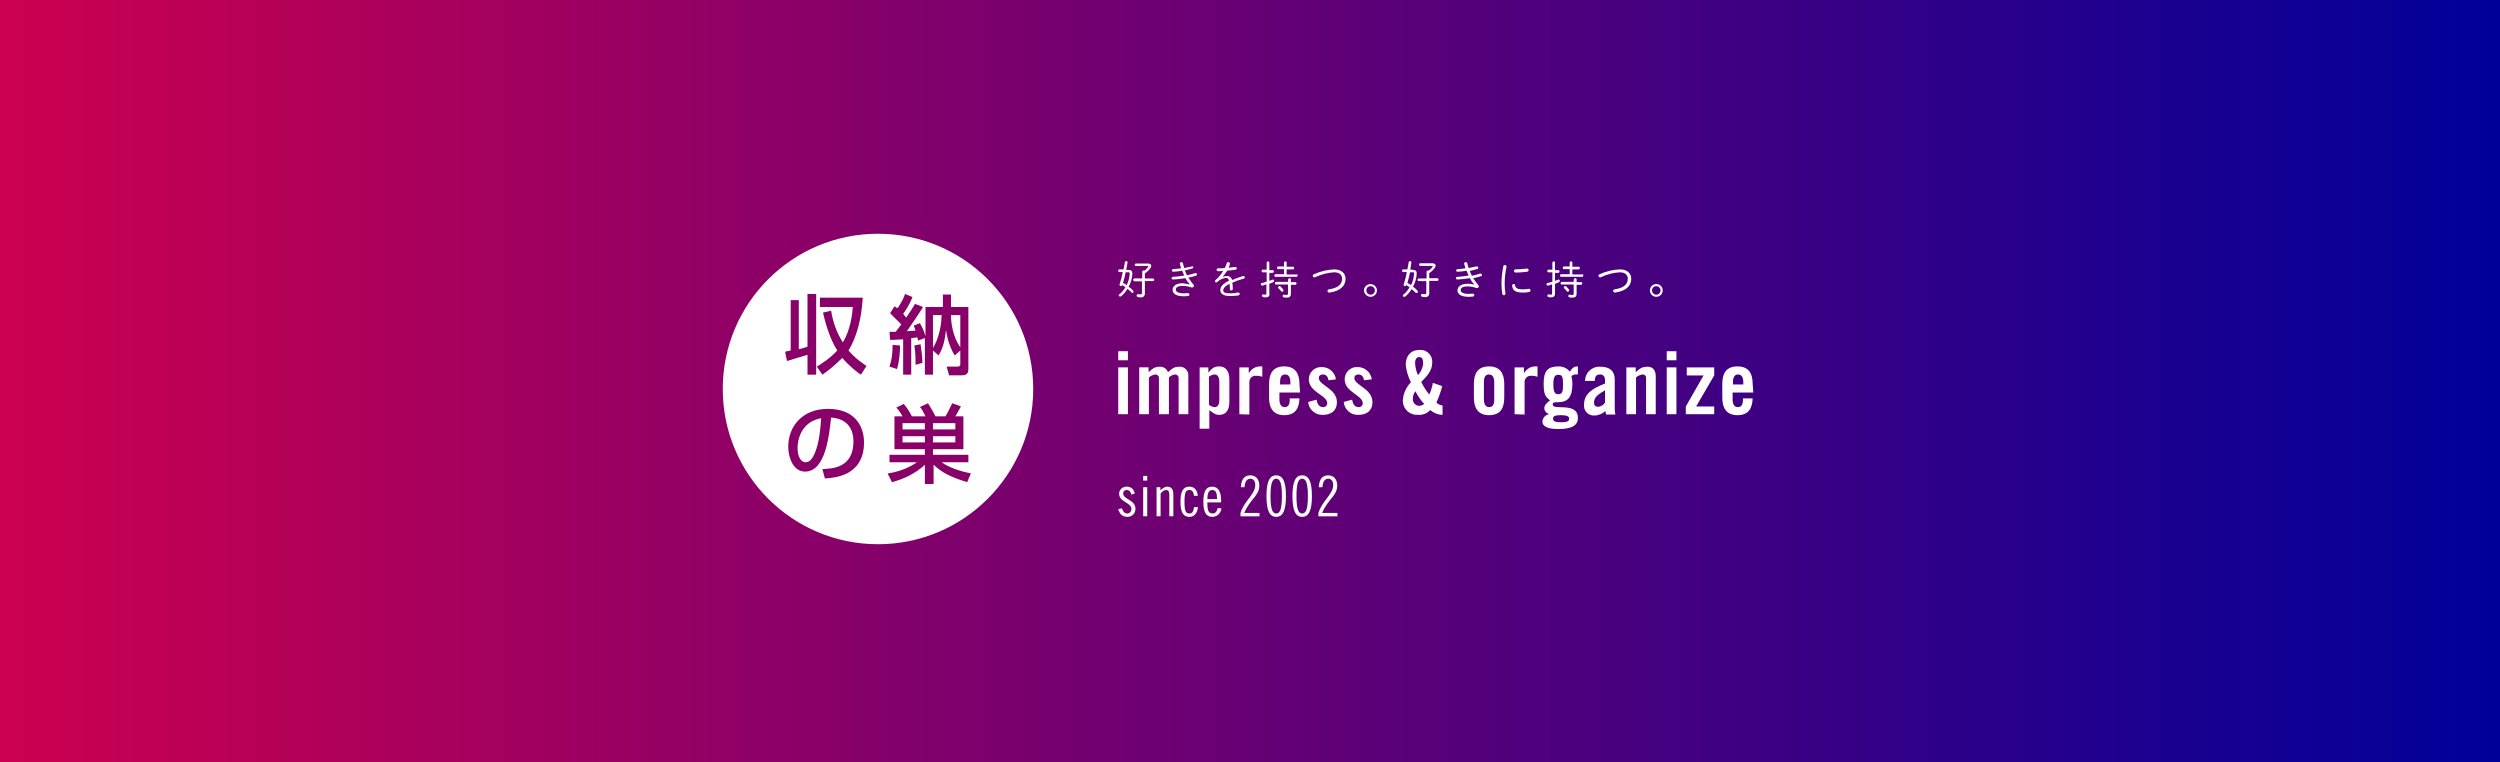 <?xml version="1.0" encoding="utf-8"?>
<!-- Generator: Adobe Illustrator 23.0.2, SVG Export Plug-In . SVG Version: 6.00 Build 0)  -->
<svg version="1.1" id="レイヤー_1" xmlns="http://www.w3.org/2000/svg" xmlns:xlink="http://www.w3.org/1999/xlink" x="0px"
	 y="0px" width="1020px" height="311.094px" viewBox="0 0 1020 311.094" style="enable-background:new 0 0 1020 311.094;"
	 xml:space="preserve">
<rect x="0" y="0" width="1020" height="311.094" fill="#808080" stroke="none"/>
<style type="text/css">
	.st0{fill:url(#SVGID_1_);}
	.st1{fill:#FFFFFF;}
	.st2{fill:#890168;}
</style>
<g>
	
		<linearGradient id="SVGID_1_" gradientUnits="userSpaceOnUse" x1="39.7" y1="266.015" x2="42.141" y2="266.015" gradientTransform="matrix(417.828 0 0 -143.373 -16587.822 38294.75)">
		<stop  offset="0" style="stop-color:#CC0050"/>
		<stop  offset="1" style="stop-color:#000099"/>
	</linearGradient>
	<rect class="st0" width="1020" height="311.094"/>
	<path class="st1" d="M456.238,149.887h3.955v19.11h-3.955V149.887z M456.238,143.298h3.955v3.691h-3.955
		V143.298z"/>
	<path class="st1" d="M472.844,168.997v-14.759c0.039-0.764-0.549-1.413-1.311-1.45
		c-0.046-0.002-0.093-0.002-0.139,0c-0.974,0.134-1.887,0.544-2.634,1.186v15.023h-3.955v-19.11
		h3.82v1.977c1.582-1.45,2.505-2.241,4.482-2.241c1.518-0.12,2.929,0.801,3.427,2.241
		c1.977-1.846,3.03-2.241,4.482-2.241c1.929-0.188,3.647,1.223,3.835,3.152
		c0.024,0.269,0.022,0.537-0.015,0.803v15.419h-3.955v-14.759c0.039-0.764-0.549-1.413-1.311-1.45
		c-0.046-0.002-0.09-0.002-0.137,0c-0.942,0.112-1.821,0.53-2.505,1.186v15.023H472.844z"/>
	<path class="st1" d="M493.272,165.176c0.637,0.527,1.418,0.847,2.241,0.923c1.055,0,1.977-0.527,1.977-3.164
		v-6.987c0-2.502-0.923-3.161-1.977-3.161c-0.823,0.073-1.604,0.395-2.241,0.923V165.176z
		 M493.009,149.887v1.978h0.132c1.318-1.582,2.241-2.373,4.35-2.373c2.502,0,4.084,1.846,4.084,5.273
		v9.225c0,3.427-1.448,5.273-4.084,5.273c-1.714,0-2.636-0.793-4.087-1.98v7.646h-3.955v-25.042
		H493.009z"/>
	<path class="st1" d="M505.661,168.997v-19.11h3.82v2.241h0.134c0.925-1.606,2.627-2.61,4.48-2.636
		h0.923v4.218c-0.847-0.29-1.741-0.425-2.636-0.395c-1.372-0.085-2.551,0.959-2.634,2.331
		c-0.007,0.1-0.007,0.203,0,0.303v13.18L505.661,168.997z"/>
	<path class="st1" d="M526.486,156.871v-0.923c0-2.107-0.791-3.161-2.109-3.161
		c-1.45,0-2.109,0.923-2.109,3.161v0.923H526.486z M530.438,160.167h-8.434v2.768
		c0,2.109,0.791,3.164,2.109,3.164c1.45,0,2.107-0.923,2.107-3.164v-0.395h3.957
		c-0.132,4.087-1.716,6.852-6.198,6.852c-4.477,0-6.193-2.898-6.193-7.116v-5.668
		c0-4.216,1.582-7.116,6.193-7.116c4.482,0,6.198,2.9,6.198,7.116L530.438,160.167z"/>
	<path class="st1" d="M542.036,155.159c-0.261-1.45-0.923-2.373-2.239-2.373
		c-1.057,0-1.714,0.527-1.714,1.45c0,3.032,7.38,4.219,7.38,9.885c0,3.427-2.37,5.141-5.666,5.141
		c-3.122,0.193-5.822-2.153-6.064-5.273l3.427-0.923c0.261,1.582,0.923,3.032,2.637,3.032
		c0.857,0.085,1.621-0.542,1.704-1.399c0.007-0.061,0.01-0.122,0.007-0.183
		c0-3.295-7.512-4.479-7.512-9.753c-0.015-2.756,2.204-4.999,4.961-5.016
		c0.103,0,0.207,0.002,0.31,0.01c2.915-0.017,5.39,2.121,5.8,5.007L542.036,155.159z"/>
	<path class="st1" d="M556.536,155.159c-0.264-1.45-0.923-2.373-2.241-2.373
		c-1.055,0-1.714,0.527-1.714,1.45c0,3.032,7.38,4.219,7.38,9.885c0,3.427-2.37,5.141-5.666,5.141
		c-3.122,0.193-5.822-2.153-6.061-5.273l3.425-0.923c0.264,1.582,0.923,3.032,2.636,3.032
		c0.859,0.085,1.621-0.542,1.704-1.399c0.007-0.061,0.01-0.122,0.007-0.183
		c0-3.295-7.377-4.479-7.377-9.753c-0.017-2.756,2.204-4.999,4.958-5.016
		c0.105,0,0.21,0.002,0.312,0.01c2.912-0.017,5.39,2.121,5.798,5.007L556.536,155.159z"/>
	<path class="st1" d="M578.544,153.052c1.174-1.277,1.909-2.893,2.109-4.614
		c0-1.977-0.527-2.768-1.582-2.768c-1.055,0-1.711,0.923-1.711,2.505
		C577.438,149.858,577.841,151.516,578.544,153.052 M578.94,165.57
		c0.781,0.022,1.535-0.261,2.109-0.791c-1.418-1.538-2.619-3.269-3.557-5.139
		c-0.718,0.893-1.091,2.016-1.055,3.164C576.371,164.257,577.49,165.492,578.94,165.57
		 M588.429,157.531c-0.591,2.304-1.384,4.555-2.373,6.721c0.674,0.676,1.558,1.096,2.507,1.186v3.823
		c-1.855-0.034-3.635-0.737-5.009-1.977c-1.279,1.389-3.125,2.117-5.009,1.977
		c-3.181,0.234-5.949-2.153-6.186-5.334c-0.017-0.242-0.022-0.486-0.007-0.73
		c0.232-2.722,1.394-5.283,3.296-7.248c-1.14-2.221-1.855-4.633-2.112-7.116
		c0-3.427,1.846-6.064,5.671-6.064c2.651-0.193,4.956,1.799,5.149,4.45
		c0.02,0.276,0.017,0.549-0.01,0.823c0,3.293-2.373,5.668-4.482,7.775
		c0.864,1.853,1.972,3.584,3.296,5.141c0.681-1.516,1.167-3.11,1.45-4.746L588.429,157.531z"/>
	<path class="st1" d="M609.647,155.949c0-2.109-0.791-3.161-2.107-3.161c-1.453,0-2.109,0.923-2.109,3.161
		v6.984c0,2.109,0.791,3.164,2.109,3.164c1.45,0,2.107-0.923,2.107-3.164V155.949z M601.345,156.608
		c0-4.218,1.582-7.118,6.196-7.118c4.48,0,6.193,2.9,6.193,7.118v5.666
		c0,4.218-1.579,7.119-6.193,7.119c-4.482,0-6.196-2.9-6.196-7.119V156.608z"/>
	<path class="st1" d="M617.952,168.997v-19.11h3.821v2.241h0.134c0.925-1.606,2.627-2.61,4.48-2.636
		h0.923v4.218c-0.847-0.29-1.741-0.425-2.634-0.395c-1.374-0.085-2.554,0.959-2.637,2.331
		c-0.007,0.1-0.007,0.203,0,0.303v13.18L617.952,168.997z"/>
	<path class="st1" d="M637.723,156.871c0-3.293-0.398-3.952-1.98-3.952c-1.316,0-1.977,0.791-1.977,3.952
		c0,3.296,0.793,3.955,1.977,3.955C637.325,160.826,637.723,160.035,637.723,156.871 M640.225,170.842
		c0-0.923-0.791-1.45-3.296-1.45c-2.637,0-3.293,0.395-3.293,1.45
		c0,0.923,0.791,1.45,3.293,1.45C639.566,172.292,640.225,171.765,640.225,170.842 M643.785,152.787
		h-0.662c-0.72-0.068-1.435,0.171-1.975,0.659c0.251,0.991,0.386,2.009,0.395,3.03
		c0,5.8-1.977,7.646-6.062,7.646h-1.189c-0.442,0.09-0.769,0.469-0.789,0.923
		c0,2.636,10.28-1.318,10.28,5.534c0,3.296-3.032,4.482-8.173,4.482
		c-3.952,0-6.325-1.055-6.325-3.032c0.105-1.484,1.182-2.72,2.636-3.032v-0.132
		c-1.069-0.3-1.819-1.262-1.846-2.37c0-1.318,1.45-2.505,2.37-3.164
		c-1.975-1.45-2.634-2.373-2.634-6.855c0-5.271,1.714-6.984,6.193-6.984
		c1.733-0.002,3.379,0.771,4.482,2.109c1.055-1.45,1.582-2.109,3.296-2.109V152.787z"/>
	<path class="st1" d="M654.857,159.244c-3.691,2.109-4.482,3.296-4.482,5.009
		c0,1.318,0.657,1.714,1.846,1.714c1.079-0.178,2.036-0.798,2.636-1.714V159.244z M646.683,155.555
		c-0.056-3.23,2.512-5.893,5.742-5.952c0.195-0.002,0.391,0.002,0.586,0.02
		c3.691,0,5.798,1.714,5.798,5.141v12.257c0.024,0.708,0.112,1.413,0.264,2.109h-3.823
		c0-0.527-0.264-1.057-0.264-1.45c-1.235,1.194-2.893,1.855-4.611,1.846
		c-2.178,0.088-4.016-1.606-4.104-3.784c-0.01-0.188-0.002-0.378,0.017-0.566
		c0-4.218,2.768-6.459,8.569-8.7v-1.184c0-1.582-0.662-2.505-1.98-2.505
		c-1.846,0-2.107,1.055-2.239,2.636h-3.955V155.555z"/>
	<path class="st1" d="M663.552,168.997v-19.11h3.823v1.977c1.582-1.45,2.505-2.241,4.875-2.241
		c2.112,0,3.296,1.45,3.296,3.955v15.419h-3.952v-14.759c0.076-0.725-0.449-1.374-1.174-1.45
		c-0.09-0.012-0.186-0.012-0.276,0c-0.974,0.134-1.889,0.544-2.636,1.186v15.023H663.552z"/>
	<path class="st1" d="M680.029,149.887h3.952v19.11h-3.952V149.887z M680.029,143.298h3.952v3.691h-3.952
		V143.298z"/>
	<polygon class="st1" points="688.198,153.181 688.198,149.886 699.403,149.886 699.403,153.181 692.021,165.834 
		699.403,165.834 699.403,168.998 687.805,168.998 687.805,165.834 695.053,153.181 	"/>
	<path class="st1" d="M711.263,156.871v-0.923c0-2.107-0.789-3.161-2.107-3.161
		c-1.318,0-2.109,0.923-2.109,3.161v0.923H711.263z M715.349,160.167h-8.434v2.768
		c0,2.109,0.789,3.164,2.107,3.164c1.45,0,2.109-0.923,2.109-3.164v-0.395h3.955
		c-0.132,4.087-1.714,6.852-6.196,6.852c-4.48,0-6.193-2.898-6.193-7.116v-5.668
		c0-4.216,1.582-7.116,6.193-7.116c4.614,0,6.196,2.9,6.196,7.116L715.349,160.167z"/>
	<path class="st1" d="M460.478,110.12c1.089,0,1.523,0.544,1.523,1.413v0.217
		c-0.107,1.833-0.627,3.618-1.523,5.222c0.652,0.417,1.238,0.93,1.741,1.521
		c0.217,0.11,0.217,0.327,0.217,0.544c0.017,0.281-0.198,0.527-0.481,0.542
		c-0.022,0.002-0.042,0.002-0.063,0c0-0.215-0.217-0.215-0.325-0.325
		c-0.327-0.435-0.979-0.869-1.523-1.413c-0.693,1.152-1.575,2.182-2.61,3.044
		c-0.127,0.085-0.281,0.124-0.435,0.107c-0.283,0.02-0.527-0.198-0.544-0.478
		c0-0.022,0-0.044,0-0.063c0.007-0.142,0.093-0.266,0.217-0.327c1.028-0.796,1.877-1.794,2.502-2.937
		c-0.435-0.325-0.871-0.542-1.306-0.869c-0.056,0.254-0.283,0.437-0.542,0.435
		c-0.283,0.02-0.527-0.198-0.544-0.481c-0.002-0.02-0.002-0.042,0-0.061v-0.217
		c0.576-1.628,1.011-3.3,1.306-5.002h-1.416c-0.325,0-0.435-0.22-0.435-0.544
		c0-0.217,0.11-0.542,0.435-0.542h1.741c0.217-0.979,0.327-1.958,0.542-2.937
		c0-0.327,0.327-0.435,0.544-0.435c0.283-0.02,0.527,0.198,0.544,0.478
		c0.002,0.022,0.002,0.044,0,0.063v0.11c-0.217,1.086-0.327,1.958-0.544,2.934
		C459.499,110.12,460.478,110.12,460.478,110.12z M459.282,111.099
		c-0.327,1.523-0.652,2.937-1.086,4.35c0.53,0.249,1.04,0.54,1.521,0.869
		c0.676-1.435,1.084-2.983,1.196-4.567v-0.217c0-0.325-0.107-0.435-0.542-0.435H459.282z
		 M462.87,114.687c-0.283,0.017-0.525-0.198-0.544-0.481c0-0.022,0-0.042,0-0.063
		c0.02-0.29,0.251-0.522,0.544-0.542h3.154v-2.719c0.019-0.29,0.251-0.525,0.544-0.544
		c0.117-0.015,0.239,0.027,0.325,0.11c0.586-0.422,1.101-0.937,1.521-1.521
		c0-0.11,0.11-0.11,0.11-0.22c0-0.107-0.11-0.217-0.325-0.217h-4.675
		c-0.234,0.061-0.471-0.078-0.532-0.312c-0.01-0.039-0.015-0.081-0.012-0.122
		c-0.017-0.283,0.198-0.527,0.481-0.542c0.02-0.002,0.041-0.002,0.063,0h4.89
		c0.871,0,1.306,0.435,1.306,0.976c-0.01,0.317-0.125,0.625-0.327,0.869
		c-0.593,0.884-1.372,1.626-2.283,2.175v2.068h3.261c0.283-0.02,0.527,0.198,0.544,0.478
		c0.002,0.022,0.002,0.044,0,0.063c0,0.327-0.11,0.544-0.544,0.544h-3.261v4.892
		c0.139,0.823-0.417,1.604-1.24,1.741c-0.164,0.029-0.334,0.029-0.5,0
		c-0.364,0.024-0.732-0.012-1.086-0.11c-0.327-0.107-0.544-0.325-0.544-0.542
		c-0.024-0.33,0.217-0.618,0.544-0.652h0.11c0.217,0,0.542,0.107,0.869,0.107
		c0.435,0,0.652-0.107,0.652-0.652v-4.677h-3.044V114.687z"/>
	<path class="st1" d="M485.487,116.101c-0.727-0.786-1.347-1.662-1.848-2.61
		c-1.655,0.286-3.325,0.469-5.002,0.544c-0.327,0.024-0.618-0.217-0.652-0.544
		c0.034-0.327,0.325-0.569,0.652-0.544c1.533-0.073,3.059-0.254,4.565-0.542
		c-0.334-0.632-0.625-1.287-0.869-1.958c-1.184,0.227-2.383,0.371-3.589,0.435
		c-0.327,0.024-0.615-0.217-0.652-0.544c0.037-0.327,0.325-0.566,0.652-0.542
		c0.979,0,2.068-0.217,3.154-0.327c-0.217-0.605-0.398-1.223-0.542-1.848v-0.11
		c0.032-0.327,0.322-0.569,0.652-0.542c0.325,0,0.542,0.107,0.652,0.542
		c0.132,0.63,0.312,1.25,0.542,1.848c1.089-0.217,2.178-0.432,3.047-0.652h0.325
		c0.11-0.217,0.327,0.11,0.327,0.327s-0.107,0.435-0.544,0.544
		c-0.869,0.217-1.848,0.542-2.934,0.759c0.244,0.674,0.535,1.328,0.869,1.958
		c1.106-0.212,2.197-0.503,3.261-0.869h0.22c0.327-0.027,0.615,0.215,0.652,0.544
		c0,0.215-0.11,0.435-0.544,0.542c-0.994,0.332-2.012,0.586-3.044,0.762
		c0.625,0.986,1.316,1.931,2.065,2.827c0.11,0.217,0.217,0.327,0.217,0.544
		c-0.024,0.349-0.303,0.627-0.652,0.652h-0.327c-1.15-0.417-2.363-0.637-3.588-0.652
		c-2.065,0-2.827,0.652-2.827,1.521c0,0.762,0.762,1.523,3.371,1.523c0.544,0,1.413-0.11,1.631-0.11
		c0.33,0.034,0.569,0.325,0.544,0.652c-0.02,0.293-0.252,0.527-0.544,0.547
		c-0.435,0-0.979,0.107-1.631,0.107c-3.261,0-4.675-1.086-4.675-2.61
		c0-1.306,1.086-2.719,4.131-2.719C483.539,115.686,484.52,115.867,485.487,116.101"/>
	<path class="st1" d="M498.861,113.057c0.498-0.283,1.06-0.432,1.631-0.435
		c1.035-0.088,1.97,0.613,2.175,1.631c1.304-0.544,2.827-1.089,4.458-1.631h0.217
		c0.293,0.02,0.525,0.251,0.544,0.542c0,0.22-0.11,0.437-0.544,0.544
		c-1.565,0.413-3.093,0.957-4.565,1.633c0.139,0.825,0.212,1.66,0.215,2.5
		c0.017,0.347-0.251,0.637-0.598,0.652c-0.017,0.002-0.034,0.002-0.054,0
		c-0.281,0.017-0.527-0.198-0.542-0.481c-0.002-0.022-0.002-0.042,0-0.063
		c0-0.869-0.11-1.631-0.11-2.175c-1.958,0.979-2.61,1.958-2.61,2.719
		c0,0.762,0.652,1.196,2.827,1.196c1.025,0.01,2.046-0.098,3.044-0.327h0.217
		c0.33-0.024,0.618,0.217,0.654,0.544c0,0.325-0.217,0.544-0.654,0.652
		c-1.081,0.139-2.17,0.212-3.261,0.22c-2.717,0-4.023-0.872-4.023-2.392
		c0-1.199,0.762-2.502,3.589-3.916c-0.325-0.869-0.652-1.086-1.413-1.086
		c-1.265,0.183-2.441,0.752-3.371,1.631c-0.12,0.115-0.271,0.19-0.435,0.217
		c-0.283,0.017-0.527-0.198-0.544-0.481c0-0.022,0-0.042,0-0.063c0-0.217,0.11-0.325,0.327-0.544
		c1.243-1.025,2.275-2.28,3.044-3.696c-0.674,0.178-1.37,0.254-2.065,0.217
		c-0.33,0.024-0.618-0.215-0.652-0.544c-0.015-0.344,0.254-0.637,0.598-0.652
		c0.017,0,0.034,0,0.054,0c0.908,0.017,1.814-0.02,2.717-0.11c0.3-0.632,0.554-1.287,0.762-1.955
		c0.078-0.288,0.356-0.474,0.654-0.435c0.327-0.027,0.615,0.215,0.652,0.544v0.215
		c-0.134,0.525-0.315,1.035-0.544,1.523l2.61-0.325h0.107c0.33-0.027,0.618,0.215,0.654,0.542
		c0.02,0.281-0.19,0.525-0.471,0.544c-0.024,0-0.049,0-0.073,0
		c-1.113,0.212-2.239,0.356-3.371,0.435C499.948,111.426,499.406,112.295,498.861,113.057"/>
	<path class="st1" d="M518,119.689c0,1.196-0.544,1.631-1.633,1.631
		c-0.33,0.012-0.659-0.024-0.979-0.107c-0.325-0.11-0.542-0.327-0.542-0.544
		c-0.017-0.283,0.198-0.525,0.481-0.544c0.02,0,0.042,0,0.061,0h0.11
		c0.217,0,0.435,0.11,0.652,0.11c0.435,0,0.544-0.11,0.544-0.652v-3.589
		c-0.544,0.217-1.086,0.327-1.523,0.542h-0.217c-0.293-0.017-0.525-0.251-0.544-0.542
		c-0.02-0.281,0.19-0.525,0.471-0.544c0.024-0.002,0.049-0.002,0.073,0
		c0.63-0.132,1.247-0.312,1.848-0.544v-3.806h-1.631c-0.325,0-0.435-0.215-0.435-0.542
		c0-0.219,0.11-0.544,0.435-0.544h1.631v-2.827c0.02-0.293,0.251-0.525,0.544-0.544
		c0.283-0.017,0.527,0.198,0.544,0.481c0,0.022,0,0.044,0,0.063v3.044h1.413
		c0.325,0,0.435,0.217,0.435,0.544c0,0.217-0.217,0.542-0.435,0.542h-1.413v3.264
		c0.435-0.11,0.762-0.327,1.196-0.437c0.083-0.01,0.159-0.049,0.217-0.107
		c0.283-0.017,0.527,0.198,0.542,0.481c0.002,0.022,0.002,0.042,0,0.063
		c0,0.217-0.107,0.325-0.325,0.542c-0.527,0.256-1.072,0.474-1.631,0.652v3.916
		C517.89,119.689,518,119.689,518,119.689z M528.98,111.86c0.325,0,0.435,0.217,0.435,0.544
		c0,0.217-0.11,0.544-0.435,0.544h-8.591c-0.327,0-0.435-0.22-0.435-0.544
		c0-0.217,0.107-0.544,0.435-0.544h3.481v-2.065h-2.395c-0.325,0-0.432-0.218-0.432-0.544
		c0-0.217,0.107-0.545,0.432-0.545h2.395v-1.521c0.02-0.293,0.249-0.525,0.542-0.544
		c0.327,0,0.544,0.11,0.544,0.544v1.631h2.607c0.327,0,0.437,0.217,0.437,0.544
		c0,0.217-0.11,0.544-0.437,0.544h-2.607v2.065h4.023V111.86z M525.609,114.035
		c0.02-0.293,0.251-0.525,0.544-0.544c0.283-0.017,0.525,0.198,0.544,0.481v0.063v1.086h1.848
		c0.327,0,0.435,0.22,0.435,0.544c0,0.217-0.107,0.544-0.435,0.544h-1.848v3.589
		c0,1.196-0.544,1.631-1.741,1.631c-0.403,0.017-0.803-0.02-1.196-0.11
		c-0.256-0.056-0.437-0.283-0.435-0.542c-0.02-0.283,0.198-0.527,0.478-0.544
		c0.022-0.002,0.044-0.002,0.066,0h0.107c0.281,0.09,0.576,0.124,0.869,0.11
		c0.437,0,0.654-0.11,0.654-0.654v-3.589h-4.895c-0.325,0-0.435-0.217-0.435-0.542
		c0-0.217,0.11-0.544,0.435-0.544h4.895v-0.979C525.502,114.035,525.609,114.035,525.609,114.035z
		 M523.544,118.058c0.085,0.127,0.125,0.281,0.11,0.435c-0.02,0.293-0.254,0.525-0.547,0.544
		c-0.168-0.005-0.327-0.083-0.432-0.217c-0.271-0.41-0.603-0.776-0.979-1.089
		c-0.117-0.12-0.19-0.271-0.22-0.435c-0.017-0.283,0.198-0.525,0.483-0.544c0.02,0,0.042,0,0.061,0
		c0.154-0.015,0.308,0.024,0.437,0.11C522.782,117.297,523.217,117.624,523.544,118.058"/>
	<path class="st1" d="M544.42,109.904c2.717,0,4.567,1.523,4.567,3.806c0,2.934-2.068,5-6.525,5.654
		h-0.11c-0.386,0.02-0.72-0.266-0.759-0.654c0.01-0.315,0.234-0.583,0.542-0.652
		c3.916-0.542,5.439-2.173,5.439-4.348c0-1.631-1.196-2.61-3.264-2.61
		c-2.639,0.156-5.224,0.82-7.609,1.958c-0.129,0.085-0.281,0.124-0.437,0.107
		c-0.344,0.015-0.637-0.254-0.649-0.598c-0.003-0.02-0.003-0.037,0-0.054
		c-0.005-0.322,0.225-0.601,0.542-0.652C538.762,110.688,541.567,110.024,544.42,109.904"/>
	<path class="st1" d="M561.818,118.493c-0.022,1.433-1.177,2.59-2.61,2.61
		c-1.455-0.012-2.649-1.157-2.717-2.61c0.039-1.472,1.267-2.629,2.739-2.588
		C560.641,115.947,561.779,117.08,561.818,118.493 M557.468,118.493c0,0.962,0.779,1.738,1.741,1.738
		c0.959,0,1.741-0.776,1.741-1.738c0-0.962-0.781-1.741-1.741-1.741
		c-0.95-0.012-1.728,0.747-1.741,1.697V118.493z"/>
	<path class="st1" d="M576.498,110.12c1.086,0,1.521,0.544,1.521,1.413v0.217
		c-0.105,1.833-0.625,3.618-1.521,5.222c0.649,0.417,1.235,0.93,1.738,1.521
		c0.217,0.11,0.217,0.327,0.217,0.544c0.017,0.281-0.198,0.527-0.481,0.542
		c-0.022,0.002-0.042,0.002-0.061,0c-0.166-0.027-0.315-0.103-0.437-0.215
		c-0.325-0.437-0.976-0.872-1.521-1.416c-0.693,1.155-1.577,2.182-2.61,3.044
		c-0.127,0.088-0.283,0.127-0.435,0.11c-0.283,0.017-0.527-0.198-0.544-0.481
		c-0.002-0.022-0.002-0.042,0-0.063c0.029-0.188,0.154-0.352,0.327-0.435
		c0.991-0.801,1.807-1.802,2.39-2.937c-0.432-0.325-0.869-0.542-1.304-0.869
		c-0.056,0.254-0.283,0.437-0.542,0.435c-0.286,0.02-0.527-0.198-0.544-0.481
		c-0.002-0.02-0.002-0.042,0-0.061v-0.217c0.574-1.628,1.011-3.3,1.304-5.002h-1.523
		c-0.327,0-0.435-0.22-0.435-0.544c0-0.217,0.107-0.542,0.435-0.542h1.741
		c0.217-0.979,0.327-1.958,0.544-2.937c0-0.327,0.325-0.435,0.542-0.435
		c0.283-0.02,0.527,0.198,0.544,0.478c0.002,0.022,0.002,0.044,0,0.063v0.11
		c-0.107,0.979-0.327,1.848-0.435,2.827h1.089V110.12z M575.299,111.099
		c-0.327,1.523-0.649,2.937-1.086,4.35c0.53,0.249,1.04,0.54,1.523,0.869
		c0.674-1.435,1.079-2.983,1.194-4.567v-0.217c0-0.325-0.107-0.435-0.542-0.435H575.299z
		 M578.888,114.687c-0.281,0.017-0.525-0.198-0.544-0.481V114.143c0.02-0.29,0.254-0.522,0.544-0.542
		h3.154v-2.719c0.02-0.29,0.254-0.525,0.544-0.544c0.117-0.015,0.237,0.027,0.325,0.11
		c0.588-0.422,1.101-0.937,1.521-1.521c0-0.11,0.11-0.11,0.11-0.22
		c0-0.107-0.11-0.217-0.325-0.217h-4.675c-0.286,0.017-0.527-0.198-0.544-0.481
		c-0.002-0.02-0.002-0.042,0-0.061c-0.017-0.283,0.198-0.527,0.481-0.544
		c0.019-0.002,0.041-0.002,0.063,0h4.89c0.871,0,1.308,0.435,1.308,0.979
		c-0.012,0.317-0.127,0.623-0.327,0.869c-0.593,0.881-1.374,1.623-2.285,2.175v2.065h3.261
		c0.283-0.017,0.527,0.198,0.544,0.481c0.002,0.022,0.002,0.042,0,0.063
		c0,0.327-0.107,0.544-0.544,0.544h-3.261v4.892c0.139,0.823-0.417,1.601-1.24,1.738
		c-0.164,0.029-0.332,0.029-0.5,0c-0.364,0.024-0.73-0.012-1.086-0.107
		c-0.327-0.11-0.544-0.325-0.544-0.544c-0.022-0.327,0.217-0.618,0.544-0.652h0.11
		c0.217,0,0.544,0.11,0.869,0.11c0.435,0,0.652-0.11,0.652-0.652v-4.677H578.888z"/>
	<path class="st1" d="M601.505,116.101c-0.727-0.786-1.348-1.662-1.848-2.61
		c-1.655,0.286-3.325,0.469-5.002,0.544c-0.327,0.024-0.618-0.217-0.652-0.544
		c0.034-0.327,0.325-0.569,0.652-0.544c1.533-0.073,3.059-0.254,4.565-0.542
		c-0.332-0.632-0.623-1.287-0.869-1.958c-1.184,0.227-2.383,0.371-3.589,0.435
		c-0.327,0.024-0.615-0.217-0.649-0.544c0.034-0.327,0.322-0.566,0.649-0.542
		c0.981,0,2.068-0.217,3.154-0.327c-0.217-0.605-0.398-1.223-0.542-1.848v-0.11
		c0.032-0.327,0.322-0.569,0.652-0.542c0.325,0,0.544,0.107,0.652,0.542
		c0.132,0.63,0.312,1.25,0.542,1.848c1.089-0.217,2.178-0.432,3.047-0.652h0.325
		c0.286-0.017,0.527,0.198,0.544,0.481c0.002,0.022,0.002,0.044,0,0.063
		c0,0.217-0.107,0.435-0.544,0.544c-0.869,0.217-1.848,0.542-2.934,0.762
		c0.244,0.669,0.535,1.323,0.872,1.955c1.106-0.212,2.195-0.503,3.261-0.869h0.215
		c0.33-0.024,0.618,0.215,0.654,0.542c0,0.22-0.11,0.437-0.544,0.544
		c-0.994,0.33-2.012,0.586-3.044,0.762c0.627,0.986,1.316,1.931,2.065,2.827
		c0.11,0.217,0.22,0.327,0.22,0.544c-0.024,0.349-0.303,0.627-0.654,0.652h-0.327
		c-1.15-0.417-2.363-0.637-3.586-0.652c-2.068,0-2.827,0.652-2.827,1.523
		c0,0.759,0.759,1.521,3.369,1.521c0.544,0,1.413-0.107,1.631-0.107
		c0.33,0.032,0.571,0.322,0.544,0.652c-0.02,0.29-0.251,0.525-0.544,0.542
		c-0.432,0-0.976,0.11-1.631,0.11c-3.261,0-4.675-1.086-4.675-2.61
		c0-1.306,1.089-2.719,4.133-2.719C599.705,115.735,600.623,115.845,601.505,116.101"/>
	<path class="st1" d="M614.009,108.164c0.327-0.024,0.62,0.215,0.652,0.544v0.107
		c-0.498,2.324-0.752,4.692-0.759,7.067c-0.005,1.277,0.105,2.549,0.325,3.806v0.11
		c0.015,0.344-0.254,0.637-0.6,0.652c-0.015,0.002-0.034,0.002-0.051,0
		c-0.317-0.01-0.586-0.234-0.654-0.544c-0.176-1.333-0.283-2.676-0.325-4.023
		c0.007-2.446,0.261-4.887,0.762-7.285C613.358,108.271,613.682,108.164,614.009,108.164
		 M621.294,118.058c0.801-0.017,1.601-0.09,2.395-0.217h0.107c0.344-0.015,0.637,0.254,0.652,0.598
		v0.054c-0.042,0.303-0.251,0.557-0.544,0.652c-0.896,0.178-1.806,0.249-2.717,0.22
		c-2.827,0-4.023-0.872-4.24-2.719v-0.107c-0.015-0.347,0.251-0.64,0.598-0.654
		c0.017,0,0.037,0,0.051,0c0.327,0,0.544,0.11,0.544,0.544
		C618.467,117.731,619.336,118.058,621.294,118.058 M623.034,109.577
		c0.347-0.015,0.637,0.254,0.654,0.598v0.054c0,0.327-0.22,0.544-0.654,0.654
		c-1.514,0.205-3.039,0.312-4.567,0.325c-0.386,0.02-0.72-0.266-0.762-0.652
		c-0.012-0.347,0.254-0.637,0.601-0.652c0.017-0.002,0.034-0.002,0.054,0
		c1.492,0.002,2.983-0.107,4.458-0.327C622.817,109.577,623.034,109.577,623.034,109.577z"/>
	<path class="st1" d="M634.452,119.689c0,1.196-0.544,1.631-1.631,1.631
		c-0.332,0.012-0.662-0.024-0.981-0.107c-0.327-0.11-0.542-0.327-0.542-0.544
		c-0.017-0.283,0.198-0.525,0.481-0.544c0.022,0,0.039,0,0.061,0h0.217c0.22,0,0.437,0.11,0.654,0.11
		c0.434,0,0.542-0.11,0.542-0.652v-3.589c-0.542,0.217-1.086,0.327-1.521,0.542h-0.22
		c-0.291-0.017-0.522-0.251-0.542-0.542c-0.02-0.281,0.19-0.525,0.469-0.544
		c0.027-0.002,0.051-0.002,0.073,0c0.632-0.132,1.25-0.312,1.85-0.544v-3.806h-1.631
		c-0.325,0-0.435-0.215-0.435-0.542c0-0.219,0.11-0.544,0.435-0.544h1.631v-2.827
		c0.019-0.293,0.251-0.525,0.544-0.544c0.283-0.017,0.527,0.198,0.544,0.481v0.063v3.044h1.413
		c0.325,0,0.432,0.217,0.432,0.544c0,0.217-0.215,0.542-0.432,0.542h-1.413v3.264
		c0.432-0.11,0.759-0.327,1.196-0.437c0.081-0.01,0.156-0.049,0.217-0.107
		c0.283-0.017,0.527,0.198,0.542,0.481v0.063c0,0.217-0.11,0.325-0.325,0.542
		c-0.527,0.256-1.074,0.474-1.631,0.652V119.689z M645.542,111.86c0.325,0,0.435,0.217,0.435,0.544
		c0,0.217-0.11,0.544-0.435,0.544h-8.591c-0.327,0-0.437-0.22-0.437-0.544
		c0-0.217,0.11-0.544,0.437-0.544h3.479v-2.065h-2.392c-0.325,0-0.432-0.218-0.432-0.544
		c0-0.217,0.107-0.545,0.432-0.545h2.392v-1.521c0.02-0.293,0.251-0.525,0.542-0.544
		c0.327,0,0.547,0.11,0.547,0.544v1.631h2.607c0.327,0,0.437,0.217,0.437,0.544
		c0,0.217-0.11,0.544-0.437,0.544h-2.607v2.065h4.023V111.86z M642.171,114.035
		c0.02-0.293,0.251-0.525,0.542-0.544c0.286-0.017,0.527,0.198,0.544,0.481
		c0.002,0.022,0.002,0.042,0,0.063v1.086h1.85c0.325,0,0.435,0.22,0.435,0.544
		c0,0.217-0.11,0.544-0.435,0.544h-1.85v3.589c0,1.196-0.544,1.631-1.738,1.631
		c-0.403,0.017-0.806-0.02-1.196-0.11c-0.256-0.056-0.437-0.283-0.437-0.542
		c-0.017-0.283,0.198-0.527,0.481-0.544c0.022-0.002,0.044-0.002,0.063,0h0.11
		c0.281,0.09,0.576,0.124,0.869,0.11c0.435,0,0.654-0.11,0.654-0.654v-3.589h-4.895
		c-0.327,0-0.435-0.217-0.435-0.542c0-0.217,0.107-0.544,0.435-0.544h4.895v-0.979
		C642.064,114.035,642.171,114.035,642.171,114.035z M640.106,118.058
		c0.085,0.127,0.125,0.281,0.107,0.435c-0.02,0.293-0.251,0.525-0.544,0.544
		c-0.168-0.005-0.327-0.083-0.432-0.217c-0.271-0.41-0.603-0.776-0.981-1.089
		c-0.115-0.12-0.19-0.271-0.217-0.435c-0.017-0.283,0.198-0.525,0.483-0.544c0.019,0,0.039,0,0.061,0
		c0.151-0.015,0.308,0.024,0.437,0.11C639.344,117.297,639.779,117.624,640.106,118.058"/>
	<path class="st1" d="M660.983,109.904c2.717,0,4.565,1.523,4.565,3.806c0,2.934-2.065,5-6.523,5.654
		h-0.11c-0.386,0.02-0.723-0.266-0.759-0.654c0.01-0.315,0.234-0.583,0.542-0.652
		c3.916-0.542,5.437-2.173,5.437-4.348c0-1.631-1.194-2.61-3.261-2.61
		c-2.639,0.156-5.224,0.82-7.612,1.958c-0.127,0.085-0.281,0.124-0.434,0.107
		c-0.344,0.015-0.64-0.254-0.652-0.598v-0.054c-0.005-0.322,0.225-0.601,0.542-0.652
		C655.319,110.678,658.126,110.012,660.983,109.904"/>
	<path class="st1" d="M678.378,118.493c0,1.44-1.167,2.61-2.607,2.61c-1.443,0-2.61-1.169-2.61-2.61
		s1.167-2.61,2.61-2.61c1.421-0.02,2.588,1.121,2.607,2.541V118.493z M674.03,118.493
		c0,0.962,0.779,1.738,1.741,1.738c0.959,0,1.738-0.776,1.738-1.738c0-0.962-0.779-1.741-1.738-1.741
		c-0.95-0.012-1.728,0.747-1.741,1.697V118.493z"/>
	<path class="st1" d="M461.623,201.792c-0.295-1.028-0.73-1.872-2.053-1.872
		c-0.776,0-1.323,0.618-1.323,1.416c0,2.419,5.019,2.556,5.019,6.254c0,1.873-1.367,3.286-3.24,3.286
		c-2.146,0-3.22-1.162-3.789-3.149l1.506-0.32c0.342,1.05,0.957,2.099,2.168,2.099
		c0.891,0,1.711-0.82,1.711-1.804c0-2.737-5.022-2.783-5.022-6.276c0-1.553,1.279-2.876,3.083-2.876
		c1.826,0,2.92,1.05,3.31,2.832L461.623,201.792z"/>
	<path class="st1" d="M466.422,194.168h1.643v1.916h-1.643V194.168z M466.422,198.779h1.643v11.869h-1.643
		V198.779z"/>
	<path class="st1" d="M471.878,198.779h1.553v1.301c0.776-0.798,1.916-1.531,2.693-1.531
		c1.645,0,2.602,0.915,2.602,3.105v8.993h-1.643v-8.766c0-1.37-0.413-1.963-1.301-1.963
		c-0.801,0-1.528,0.549-2.261,1.462v9.267h-1.643V198.779z"/>
	<path class="st1" d="M487.128,202.294c-0.159-1.779-0.864-2.375-1.87-2.375
		c-1.391,0-1.987,0.869-1.987,4.794c0,3.928,0.596,4.795,1.987,4.795
		c1.05,0,1.643-0.549,1.916-2.602h1.597c-0.273,2.329-1.367,3.972-3.513,3.972
		c-2.49,0-3.63-1.872-3.63-6.164s1.14-6.164,3.63-6.164c2.146,0,3.149,1.416,3.469,3.745
		C488.727,202.294,487.128,202.294,487.128,202.294z"/>
	<path class="st1" d="M492.61,204.989v0.662c0,2.898,0.662,3.857,2.214,3.857
		c1.255,0,1.78-1.164,1.985-2.239l1.553,0.183c-0.251,1.782-1.597,3.425-3.764,3.425
		c-2.49,0-3.63-1.872-3.63-6.164c0-4.292,1.14-6.164,3.63-6.164
		c2.51,0,3.628,2.239,3.628,5.664v0.776C498.225,204.989,492.61,204.989,492.61,204.989z
		 M496.582,203.617c-0.046-2.556-0.503-3.698-1.985-3.698c-1.186,0-1.965,0.869-1.987,3.698H496.582z"
		/>
	<path class="st1" d="M506.129,210.649v-1.369c1.46-4.885,6.025-7.624,6.025-11.369
		c0-1.733-0.867-2.602-1.985-2.602c-1.301,0-2.261,1.006-2.397,3.471h-1.506
		c0.181-3.745,1.872-4.841,3.857-4.841c2.168,0,3.676,1.462,3.676,4.201
		c0,4.109-3.701,5.388-6.164,11.139h6.254v1.37h-7.761V210.649z"/>
	<path class="st1" d="M520.695,210.876c-2.695,0-3.972-2.51-3.972-8.469c0-5.957,1.277-8.469,3.972-8.469
		c2.693,0,3.972,2.512,3.972,8.469C524.667,208.367,523.388,210.876,520.695,210.876 M520.695,195.309
		c-1.506,0-2.329,1.689-2.329,7.099c0,5.41,0.823,7.099,2.329,7.099c1.506,0,2.326-1.689,2.326-7.099
		C523.021,196.998,522.201,195.309,520.695,195.309"/>
	<path class="st1" d="M531.287,210.876c-2.693,0-3.972-2.51-3.972-8.469c0-5.957,1.279-8.469,3.972-8.469
		c2.695,0,3.974,2.512,3.974,8.469C535.261,208.367,533.982,210.876,531.287,210.876 M531.287,195.309
		c-1.506,0-2.326,1.689-2.326,7.099c0,5.41,0.82,7.099,2.326,7.099s2.329-1.689,2.329-7.099
		C533.616,196.998,532.793,195.309,531.287,195.309"/>
	<path class="st1" d="M537.91,210.649v-1.369c1.462-4.885,6.027-7.624,6.027-11.369
		c0-1.733-0.869-2.602-1.987-2.602c-1.299,0-2.261,1.006-2.395,3.471h-1.506
		c0.183-3.745,1.87-4.841,3.857-4.841c2.168,0,3.676,1.462,3.676,4.201
		c0,4.109-3.698,5.388-6.166,11.139h6.257v1.37h-7.763V210.649z"/>
	<g>
		<path class="st1" d="M358.223,95.368c-34.98,0-63.337,28.357-63.337,63.337
			c0,34.977,28.357,63.337,63.337,63.337s63.334-28.359,63.334-63.337
			C421.557,123.725,393.203,95.368,358.223,95.368"/>
		<path class="st2" d="M334.527,121.447v3.803h13.431c-0.254,3.296-1.016,9.382-4.055,14.445
			c-2.532-3.801-4.05-8.361-4.814-12.926l-3.298,0.764c1.777,8.107,4.309,13.175,5.832,15.458
			c-3.042,3.296-6.335,5.324-8.364,6.589l2.283,3.293c1.772-1.265,4.558-3.293,8.11-6.84
			c3.037,3.547,6.081,5.83,7.599,6.84l2.28-3.545c-1.772-1.267-4.563-3.041-7.346-6.337
			c3.039-4.819,5.319-12.419,5.827-21.544H334.527z M329.456,119.929v21.541
			c-1.521,0.506-2.536,0.762-3.55,1.016v-20.022h-3.296v20.528c-0.757,0.254-1.518,0.254-2.283,0.51
			l0.764,3.798c4.309-1.267,4.814-1.521,8.364-2.536v8.11h3.549v-32.944H329.456z"/>
		<path class="st2" d="M362.911,149.579l3.047,1.016c1.011-3.044,1.262-7.35,1.262-9.633l-3.047-0.254
			C364.173,145.273,363.677,147.048,362.911,149.579 M373.049,140.962
			c0.508,2.788,0.508,6.337,0.508,7.861l2.788-0.762c0-1.269-0.256-4.56-0.762-7.604L373.049,140.962z
			 M380.653,128.546h3.547c-0.251,7.094-2.283,11.405-3.547,13.429V128.546z M388.006,128.546h3.798v13.178
			C388.763,137.415,388.006,131.839,388.006,128.546 M366.209,125.758
			c-0.51-0.254-0.762-0.508-1.269-0.759l-1.775,2.785c0.764,0.761,1.775,1.775,4.563,4.562
			l-2.28,3.042h-2.536l0.254,3.291c1.008,0,1.775,0,5.322-0.249v14.442h3.298v-14.952
			c1.008,0,1.772-0.254,2.534-0.254l0.254,1.272l2.783-1.018v14.952h3.298v-9.882l2.283,2.029
			c2.029-3.296,2.534-6.34,3.039-10.387c0.254,1.77,1.013,6.33,3.55,10.387l2.28-2.029v5.324
			c0,0.759,0,1.265-1.267,1.265h-4.309l1.016,3.549h5.317c2.536,0,2.536-1.772,2.536-2.534v-25.345
			h-7.092v-5.073h-3.298v5.073h-7.099v11.911c-0.503-1.772-1.265-3.545-2.278-5.322l-2.539,1.013
			c0.256,0.764,0.505,1.269,0.764,2.029l-3.55,0.251c2.283-3.293,4.565-6.587,6.591-9.882
			l-3.3-1.269c-0.505,1.018-1.514,2.536-3.54,5.578c-0.256-0.254-0.508-0.508-1.272-1.521
			c0.764-1.013,2.534-3.55,3.803-6.843l-3.039-1.267C368.992,120.939,367.981,123.222,366.209,125.758"
			/>
		<path class="st2" d="M325.402,182.782c0-3.039,1.272-10.644,9.633-12.165
			c-0.259,3.801-0.764,10.392-2.79,14.701c-0.51,1.013-1.518,3.29-3.545,3.29
			C326.92,188.609,325.402,186.585,325.402,182.782 M321.603,182.274c0,4.816,2.28,10.14,6.84,10.14
			c8.617,0,9.882-15.462,10.646-22.054c7.35,0.513,9.123,5.578,9.123,9.633
			c0,10.9-8.359,11.154-12.67,11.408l1.011,3.801c3.547-0.257,15.968-0.762,15.968-14.701
			c0-5.83-3.047-13.683-14.703-13.683C327.428,166.819,321.603,173.911,321.603,182.274"/>
		<path class="st2" d="M368.237,177.97h9.118v2.531h-9.118V177.97z M380.653,177.97h9.128v2.531h-9.128
			V177.97z M368.237,172.644h9.118v2.537h-9.118V172.644z M380.653,172.644h9.128v2.537h-9.128V172.644z
			 M385.726,169.856h-4.06c-1.269-2.534-2.28-4.053-3.039-5.322l-3.296,1.521
			c0.757,0.764,1.267,1.775,2.278,3.801h-5.571c-0.254-0.508-1.518-3.037-3.301-5.065l-3.039,1.516
			c0.759,0.762,1.521,1.775,2.539,3.55h-3.298v13.431h12.416v2.285h-14.445v3.037h11.154
			c-0.767,0.513-4.814,3.55-11.915,4.565l1.78,3.547c4.809-1.269,9.628-3.547,13.427-7.094v7.853
			h3.552v-7.853c3.293,3.042,6.337,4.814,13.688,7.094l1.518-3.547
			c-4.814-1.016-9.125-2.536-11.913-4.565h10.898v-3.037h-14.445v-2.285h12.418v-13.431h-3.291
			c1.008-1.775,1.518-2.534,2.28-4.053l-3.552-1.269C387.498,166.56,386.737,168.335,385.726,169.856"
			/>
	</g>
</g>
</svg>
